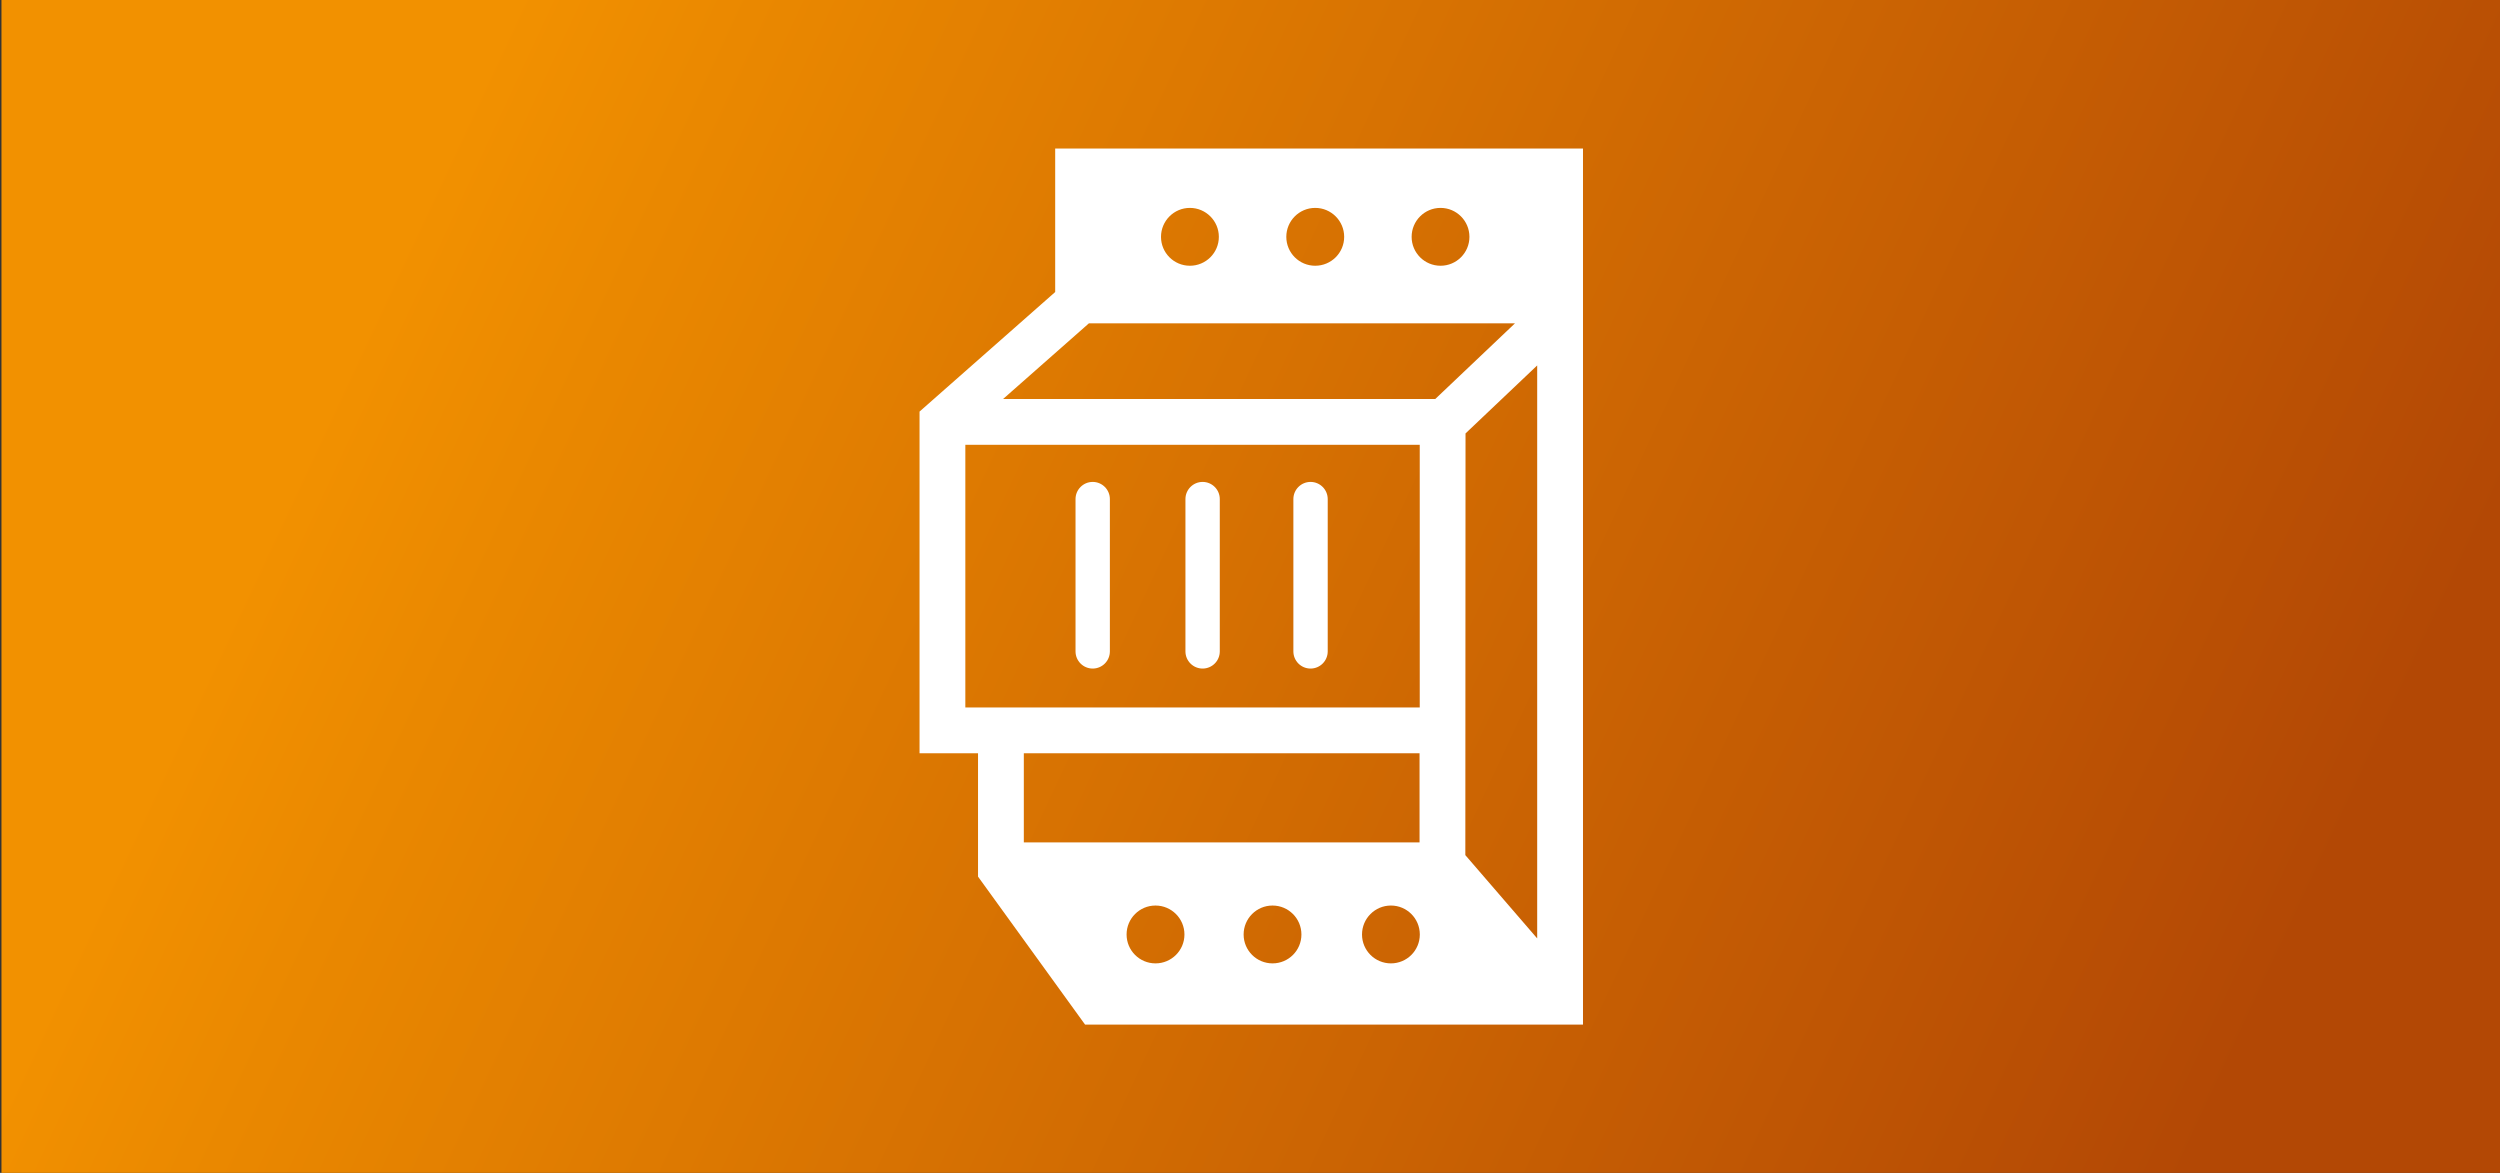 <?xml version="1.0" encoding="UTF-8"?>
<svg xmlns="http://www.w3.org/2000/svg" xmlns:xlink="http://www.w3.org/1999/xlink" version="1.1" viewBox="0 0 1702 798.5">
  <rect x="0" y="0" width="1702" height="798.5" fill="#333333" stroke="none"/>
  <defs>
    <linearGradient id="Unbenannter_Verlauf_13" data-name="Unbenannter Verlauf 13" x1="-2.81" y1=".21" x2="1699.14" y2="795.27" gradientUnits="userSpaceOnUse">
      <stop offset=".17" stop-color="#f29100"></stop>
      <stop offset=".25" stop-color="#ea8800"></stop>
      <stop offset=".9" stop-color="#b34805"></stop>
    </linearGradient>
    <clipPath id="clippath">
      <rect x="623.3" y="96.5" width="455.91" height="601.06" fill="none"></rect>
    </clipPath>
    <clipPath id="clippath-1">
      <rect x="552.74" y="98.01" width="600.49" height="600.49" fill="none"></rect>
    </clipPath>
    <clipPath id="clippath-2">
      <rect x="552.74" y="98.01" width="600.49" height="600.49" fill="none"></rect>
    </clipPath>
    <clipPath id="clippath-3">
      <rect x="573.42" y="101.09" width="559.88" height="598.79" fill="none"></rect>
    </clipPath>
    <clipPath id="clippath-4">
      <rect x="545.42" y="100.47" width="603.68" height="598.28" fill="none"></rect>
    </clipPath>
  </defs>
  <g id="HG">
    <rect x="1" y="-.5" width="1704" height="801" fill="url(#Unbenannter_Verlauf_13)"></rect>
  </g>
  <g id="Icons_x5F_Text">
    <g id="PLC">
      <g clip-path="url(#clippath)">
        <path d="M987.27,589.14h-307.13l66.95,93.39,316.33-.22-76.16-93.18ZM786.66,655.87c-10.87,0-19.68-8.8-19.68-19.67s8.8-19.71,19.68-19.71,19.71,8.84,19.71,19.71-8.84,19.67-19.71,19.67M866.34,655.87c-10.87,0-19.68-8.8-19.68-19.67s8.8-19.71,19.68-19.71,19.67,8.84,19.67,19.71-8.8,19.67-19.67,19.67M946.94,655.87c-10.87,0-19.68-8.8-19.68-19.67s8.8-19.71,19.68-19.71,19.67,8.84,19.67,19.71-8.8,19.67-19.67,19.67" fill="#fff"></path>
        <path d="M1077.7,698.12h-338.57l-73.29-101.32v-83.98h-39.82v-232.62l92.35-81.39v-97.68h359.33v596.99ZM755.05,666.95h274.52l-53.71-62.25h-265.84l45.03,62.25ZM997.6,582.17l48.92,56.7V248.79l-48.79,46.29-.13,287.09ZM697.02,573.52h269.41v-60.7h-269.41v60.7ZM680.12,481.65h286.44v-178.81h-309.36v178.81h22.92ZM682.87,271.66h294.23l54.29-51.53h-290.07l-58.45,51.53ZM749.55,188.96h296.98v-56.65h-296.98v56.65Z" fill="#fff"></path>
        <path d="M733.96,204.56h330.01v-87.83h-330.01v87.83ZM810.08,180.92c-10.87,0-19.67-8.8-19.67-19.67s8.8-19.71,19.67-19.71,19.71,8.84,19.71,19.71-8.84,19.67-19.71,19.67M895.4,180.92c-10.87,0-19.68-8.8-19.68-19.67s8.8-19.71,19.68-19.71,19.71,8.84,19.71,19.71-8.84,19.67-19.71,19.67M980.72,180.92c-10.87,0-19.68-8.8-19.68-19.67s8.8-19.71,19.68-19.71,19.67,8.84,19.67,19.71-8.8,19.67-19.67,19.67" fill="#fff"></path>
        <path d="M892.22,455.16c-6.45,0-11.69-5.24-11.69-11.69v-103.69c0-6.45,5.24-11.69,11.69-11.69s11.69,5.24,11.69,11.69v103.69c0,6.45-5.24,11.69-11.69,11.69ZM818.74,455.16c-6.45,0-11.69-5.24-11.69-11.69v-103.69c0-6.45,5.24-11.69,11.69-11.69s11.69,5.24,11.69,11.69v103.69c0,6.45-5.24,11.69-11.69,11.69ZM743.91,455.16c-6.45,0-11.69-5.24-11.69-11.69v-103.69c0-6.45,5.24-11.69,11.69-11.69s11.69,5.24,11.69,11.69v103.69c0,6.45-5.24,11.69-11.69,11.69Z" fill="#fff"></path>
      </g>
    </g>
    <g id="Database" display="none">
      <g clip-path="url(#clippath-1)">
        <g clip-path="url(#clippath-2)">
          <path d="M1042.64,434.68c-50.86,24.31-118.21,37.7-189.65,37.7s-138.79-13.38-189.64-37.7c-25.58-12.23-45.6-26.61-59.67-42.44v68.41c0,61.28,114.18,113.06,249.31,113.06s249.31-51.78,249.31-113.06v-68.41c-14.02,15.83-34.09,30.21-59.66,42.44M654.43,470.58c-.15.75-.37,1.49-.67,2.19-.29.71-.66,1.38-1.08,2.02-.42.64-.91,1.24-1.45,1.78-.55.53-1.16,1.01-1.81,1.43-.64.43-1.32.79-2.03,1.08-.71.29-1.44.52-2.19.67-.77.15-1.56.23-2.35.22-.79,0-1.57-.07-2.35-.22-.72-.13-1.43-.32-2.11-.57-1.42-.59-2.71-1.46-3.8-2.54-1.08-1.09-1.94-2.38-2.53-3.8-.3-.71-.52-1.44-.67-2.19-.16-.77-.24-1.56-.24-2.35,0-.77.08-1.53.24-2.29.14-.75.36-1.49.66-2.19.29-.71.65-1.39,1.08-2.03.43-.64.92-1.24,1.47-1.78.54-.54,1.14-1.03,1.78-1.45.64-.42,1.31-.79,2.02-1.08.71-.29,1.44-.51,2.19-.67,3.83-.74,7.78.46,10.56,3.2.54.54,1.03,1.14,1.45,1.78.43.64.79,1.32,1.08,2.03.3.71.52,1.44.67,2.19.15.75.23,1.52.24,2.29,0,.77-.06,1.53-.2,2.29h.05ZM702.16,502.05c-.54.54-1.14,1.03-1.78,1.45-.64.43-1.32.79-2.03,1.08-.71.29-1.44.52-2.19.67-.77.16-1.56.24-2.35.24-.79,0-1.57-.08-2.35-.24-.75-.15-1.48-.38-2.19-.67-.71-.29-1.38-.66-2.02-1.08-1.26-.85-2.35-1.94-3.19-3.21-.43-.64-.79-1.32-1.08-2.03-.29-.71-.52-1.44-.67-2.19-.15-.75-.23-1.52-.22-2.29,0-.79.07-1.57.22-2.35.15-.75.38-1.48.67-2.19.29-.71.65-1.38,1.08-2.02.43-.64.92-1.24,1.47-1.78,1.08-1.08,2.36-1.93,3.76-2.52.71-.29,1.44-.51,2.19-.66,1.51-.31,3.07-.31,4.59,0,.75.14,1.49.36,2.19.66.71.29,1.39.65,2.03,1.08.64.43,1.24.92,1.78,1.47.54.54,1.03,1.14,1.46,1.78.42.64.78,1.31,1.08,2.02.29.71.51,1.44.67,2.19.77,3.83-.43,7.8-3.2,10.55l.08.04ZM603.68,211.07c0-61.28,114.18-113.06,249.31-113.06s249.31,51.78,249.31,113.06-114.16,113.06-249.31,113.06-249.31-51.78-249.31-113.06M1042.64,559.47c-50.86,24.3-118.21,37.7-189.65,37.7s-138.79-13.39-189.64-37.7c-25.58-12.27-45.6-26.61-59.67-42.45v68.41c0,61.28,114.18,113.06,249.31,113.06s249.31-51.78,249.31-113.06v-68.41c-14.02,15.83-34.09,30.18-59.66,42.45M654.43,597.92c-.15.75-.37,1.48-.67,2.19-.3.71-.66,1.39-1.08,2.03-.42.64-.91,1.24-1.45,1.78-.55.55-1.16,1.03-1.81,1.46-.64.43-1.32.79-2.03,1.08-.71.29-1.44.52-2.19.67-.77.16-1.56.24-2.35.24-3.11,0-6.09-1.24-8.29-3.44-.54-.55-1.03-1.14-1.47-1.78-.42-.64-.78-1.32-1.07-2.03-.3-.71-.52-1.44-.67-2.19-.15-.75-.23-1.52-.24-2.29,0-.79.08-1.57.24-2.35.15-.75.37-1.49.67-2.19.29-.71.65-1.39,1.07-2.03.43-.64.92-1.24,1.47-1.78.56-.52,1.17-.98,1.82-1.37.64-.42,1.31-.79,2.02-1.08.71-.29,1.44-.51,2.19-.67,1.51-.31,3.07-.31,4.59,0,.75.15,1.49.37,2.19.67.72.29,1.41.65,2.05,1.08.64.42,1.24.91,1.78,1.45.54.54,1.03,1.14,1.45,1.78.42.64.78,1.32,1.08,2.03.29.71.52,1.44.67,2.19.16.77.24,1.56.24,2.35-.01.74-.1,1.48-.26,2.21h.05ZM705.31,623.44c-.15.75-.37,1.48-.67,2.19-.29.71-.65,1.39-1.08,2.03-.85,1.29-1.95,2.39-3.24,3.24-.64.43-1.32.79-2.03,1.08-.71.3-1.44.52-2.19.67-.77.16-1.56.24-2.35.24-.79,0-1.57-.08-2.35-.24-.75-.15-1.49-.37-2.19-.67-.71-.29-1.38-.65-2.02-1.08-.64-.42-1.24-.91-1.78-1.45-.55-.55-1.04-1.14-1.47-1.78-.43-.64-.79-1.32-1.08-2.03-.29-.71-.52-1.44-.67-2.19-.3-1.51-.3-3.06,0-4.57.15-.75.37-1.48.67-2.19.29-.71.65-1.39,1.08-2.03.43-.64.92-1.24,1.47-1.78.54-.54,1.14-1.03,1.78-1.45.64-.42,1.31-.79,2.02-1.08,2.14-.89,4.5-1.12,6.78-.67.75.15,1.49.37,2.19.67.71.29,1.39.65,2.03,1.08,1.29.85,2.39,1.95,3.24,3.24.43.64.79,1.32,1.08,2.03.29.71.52,1.44.67,2.19.31,1.51.31,3.07,0,4.57h.11ZM1042.64,309.89c-50.86,24.3-118.21,37.69-189.65,37.69s-138.79-13.39-189.64-37.69c-25.58-12.23-45.6-26.58-59.67-42.44v68.41c0,61.28,114.18,113.06,249.31,113.06s249.31-51.78,249.31-113.06v-68.41c-14.02,15.87-34.09,30.21-59.66,42.44M654.43,343.25c-.15.75-.38,1.48-.67,2.19-.29.71-.66,1.38-1.08,2.02-.42.64-.91,1.24-1.45,1.78-.55.55-1.16,1.04-1.81,1.47-.64.43-1.32.79-2.03,1.08-.71.29-1.44.52-2.19.67-.77.15-1.56.23-2.35.22-3.11,0-6.09-1.24-8.29-3.44-.55-.54-1.04-1.14-1.47-1.78-.41-.63-.75-1.29-1.03-1.98-.29-.71-.52-1.44-.67-2.19-.16-.77-.24-1.56-.24-2.35,0-.77.08-1.53.24-2.29.15-.75.37-1.49.67-2.19.29-.71.65-1.39,1.07-2.03.43-.64.92-1.24,1.47-1.78,3.36-3.35,8.4-4.35,12.77-2.53.71.29,1.39.65,2.03,1.08,1.29.85,2.39,1.95,3.24,3.24.42.64.79,1.32,1.08,2.03.29.71.52,1.44.67,2.19.15.75.23,1.52.24,2.29,0,.78-.08,1.55-.24,2.31h.05ZM702.16,374.72c-2.76,2.77-6.72,3.97-10.56,3.2-.75-.15-1.48-.38-2.19-.67-.71-.29-1.38-.66-2.02-1.08-.64-.42-1.24-.91-1.78-1.45-2.76-2.76-3.97-6.72-3.21-10.56.15-.75.38-1.48.67-2.19,1.15-2.86,3.39-5.16,6.23-6.38.71-.29,1.44-.51,2.19-.67,3.83-.74,7.78.47,10.56,3.21.54.54,1.03,1.14,1.45,1.78.42.64.79,1.31,1.08,2.02.29.71.51,1.44.67,2.19.77,3.83-.43,7.8-3.2,10.55l.12.04Z" fill="#fff"></path>
        </g>
      </g>
    </g>
    <g id="Robotic" display="none">
      <g clip-path="url(#clippath-3)">
        <path d="M696.67,625.04h274.46c6.87,0,12.47,5.6,12.47,12.47v49.91c0,6.9-5.6,12.47-12.47,12.47h-274.46c-6.9,0-12.47-5.56-12.47-12.47v-49.91c0-6.87,5.56-12.47,12.47-12.47" fill="#fff"></path>
        <path d="M659.24,101.1c-41.35,0-74.84,33.52-74.84,74.84s33.49,74.88,74.84,74.88,74.84-33.52,74.84-74.88-33.49-74.84-74.84-74.84" fill="#fff"></path>
        <path d="M958.64,213.37c0,6.9-5.6,12.47-12.47,12.47h-49.91c-6.9,0-12.47-5.56-12.47-12.47v-99.81c0-6.87,5.56-12.47,12.47-12.47h49.91c6.87,0,12.47,5.6,12.47,12.47v12.5h37.44c6.87,0,12.47,5.56,12.47,12.47v12.47h62.37c6.87,0,12.47,5.6,12.47,12.47s-5.6,12.47-12.47,12.47h-62.37v12.5c0,6.87-5.6,12.47-12.47,12.47h-37.44v12.47Z" fill="#fff"></path>
        <path d="M956.12,600.09h-244.44c11.57-56.88,61.96-99.81,122.2-99.81s110.63,42.93,122.24,99.81" fill="#fff"></path>
        <path d="M737.04,237.67l136.42,243.58c-12.71-3.5-25.86-5.91-39.57-5.91-48.46,0-92.19,23.9-119.8,61l-70.58-262.17c5.15.79,10.34,1.58,15.73,1.58,31.6,0,59.52-15.08,77.79-38.09" fill="#fff"></path>
        <path d="M759.04,175.95c0-22.5-7.76-43.07-20.4-59.76l120.21,7.49v82.33l-110.94,14.77c6.87-13.53,11.13-28.64,11.13-44.82" fill="#fff"></path>
      </g>
    </g>
    <g id="Uni_Interfaces" display="none">
      <g clip-path="url(#clippath-4)">
        <path d="M1054.66,359.77h-18.85v-150.92h-150.96v-18.88c0-52.07-42.2-94.31-94.31-94.31s-94.34,42.24-94.34,94.31v18.88h-150.92v188.65h75.46c20.84,0,37.73,16.9,37.73,37.73s-16.89,37.73-37.73,37.73h-75.46v75.46h37.73v-37.73h37.73c41.7,0,75.46-33.79,75.46-75.46s-33.75-75.46-75.46-75.46h-37.73v-113.19h150.92v-56.61c0-31.23,25.34-56.58,56.61-56.58s56.58,25.34,56.58,56.58v56.61h150.96v150.92h56.58c31.27,0,56.61,25.34,56.61,56.61s-25.34,56.58-56.61,56.58h-56.58v150.92h-113.23v-18.85c0-41.71-33.75-75.46-75.46-75.46s-75.46,33.75-75.46,75.46v18.85h-113.19v37.73h150.92v-56.58c0-20.87,16.9-37.73,37.73-37.73s37.73,16.86,37.73,37.73v56.58h188.69v-150.92h18.85c52.1,0,94.34-42.24,94.34-94.31s-42.24-94.34-94.34-94.34" fill="#fff"></path>
        <rect x="545.31" y="661.62" width="37.73" height="37.73" fill="#fff"></rect>
        <rect x="545.31" y="586.16" width="37.73" height="37.73" fill="#fff"></rect>
      </g>
    </g>
  </g>
</svg>
